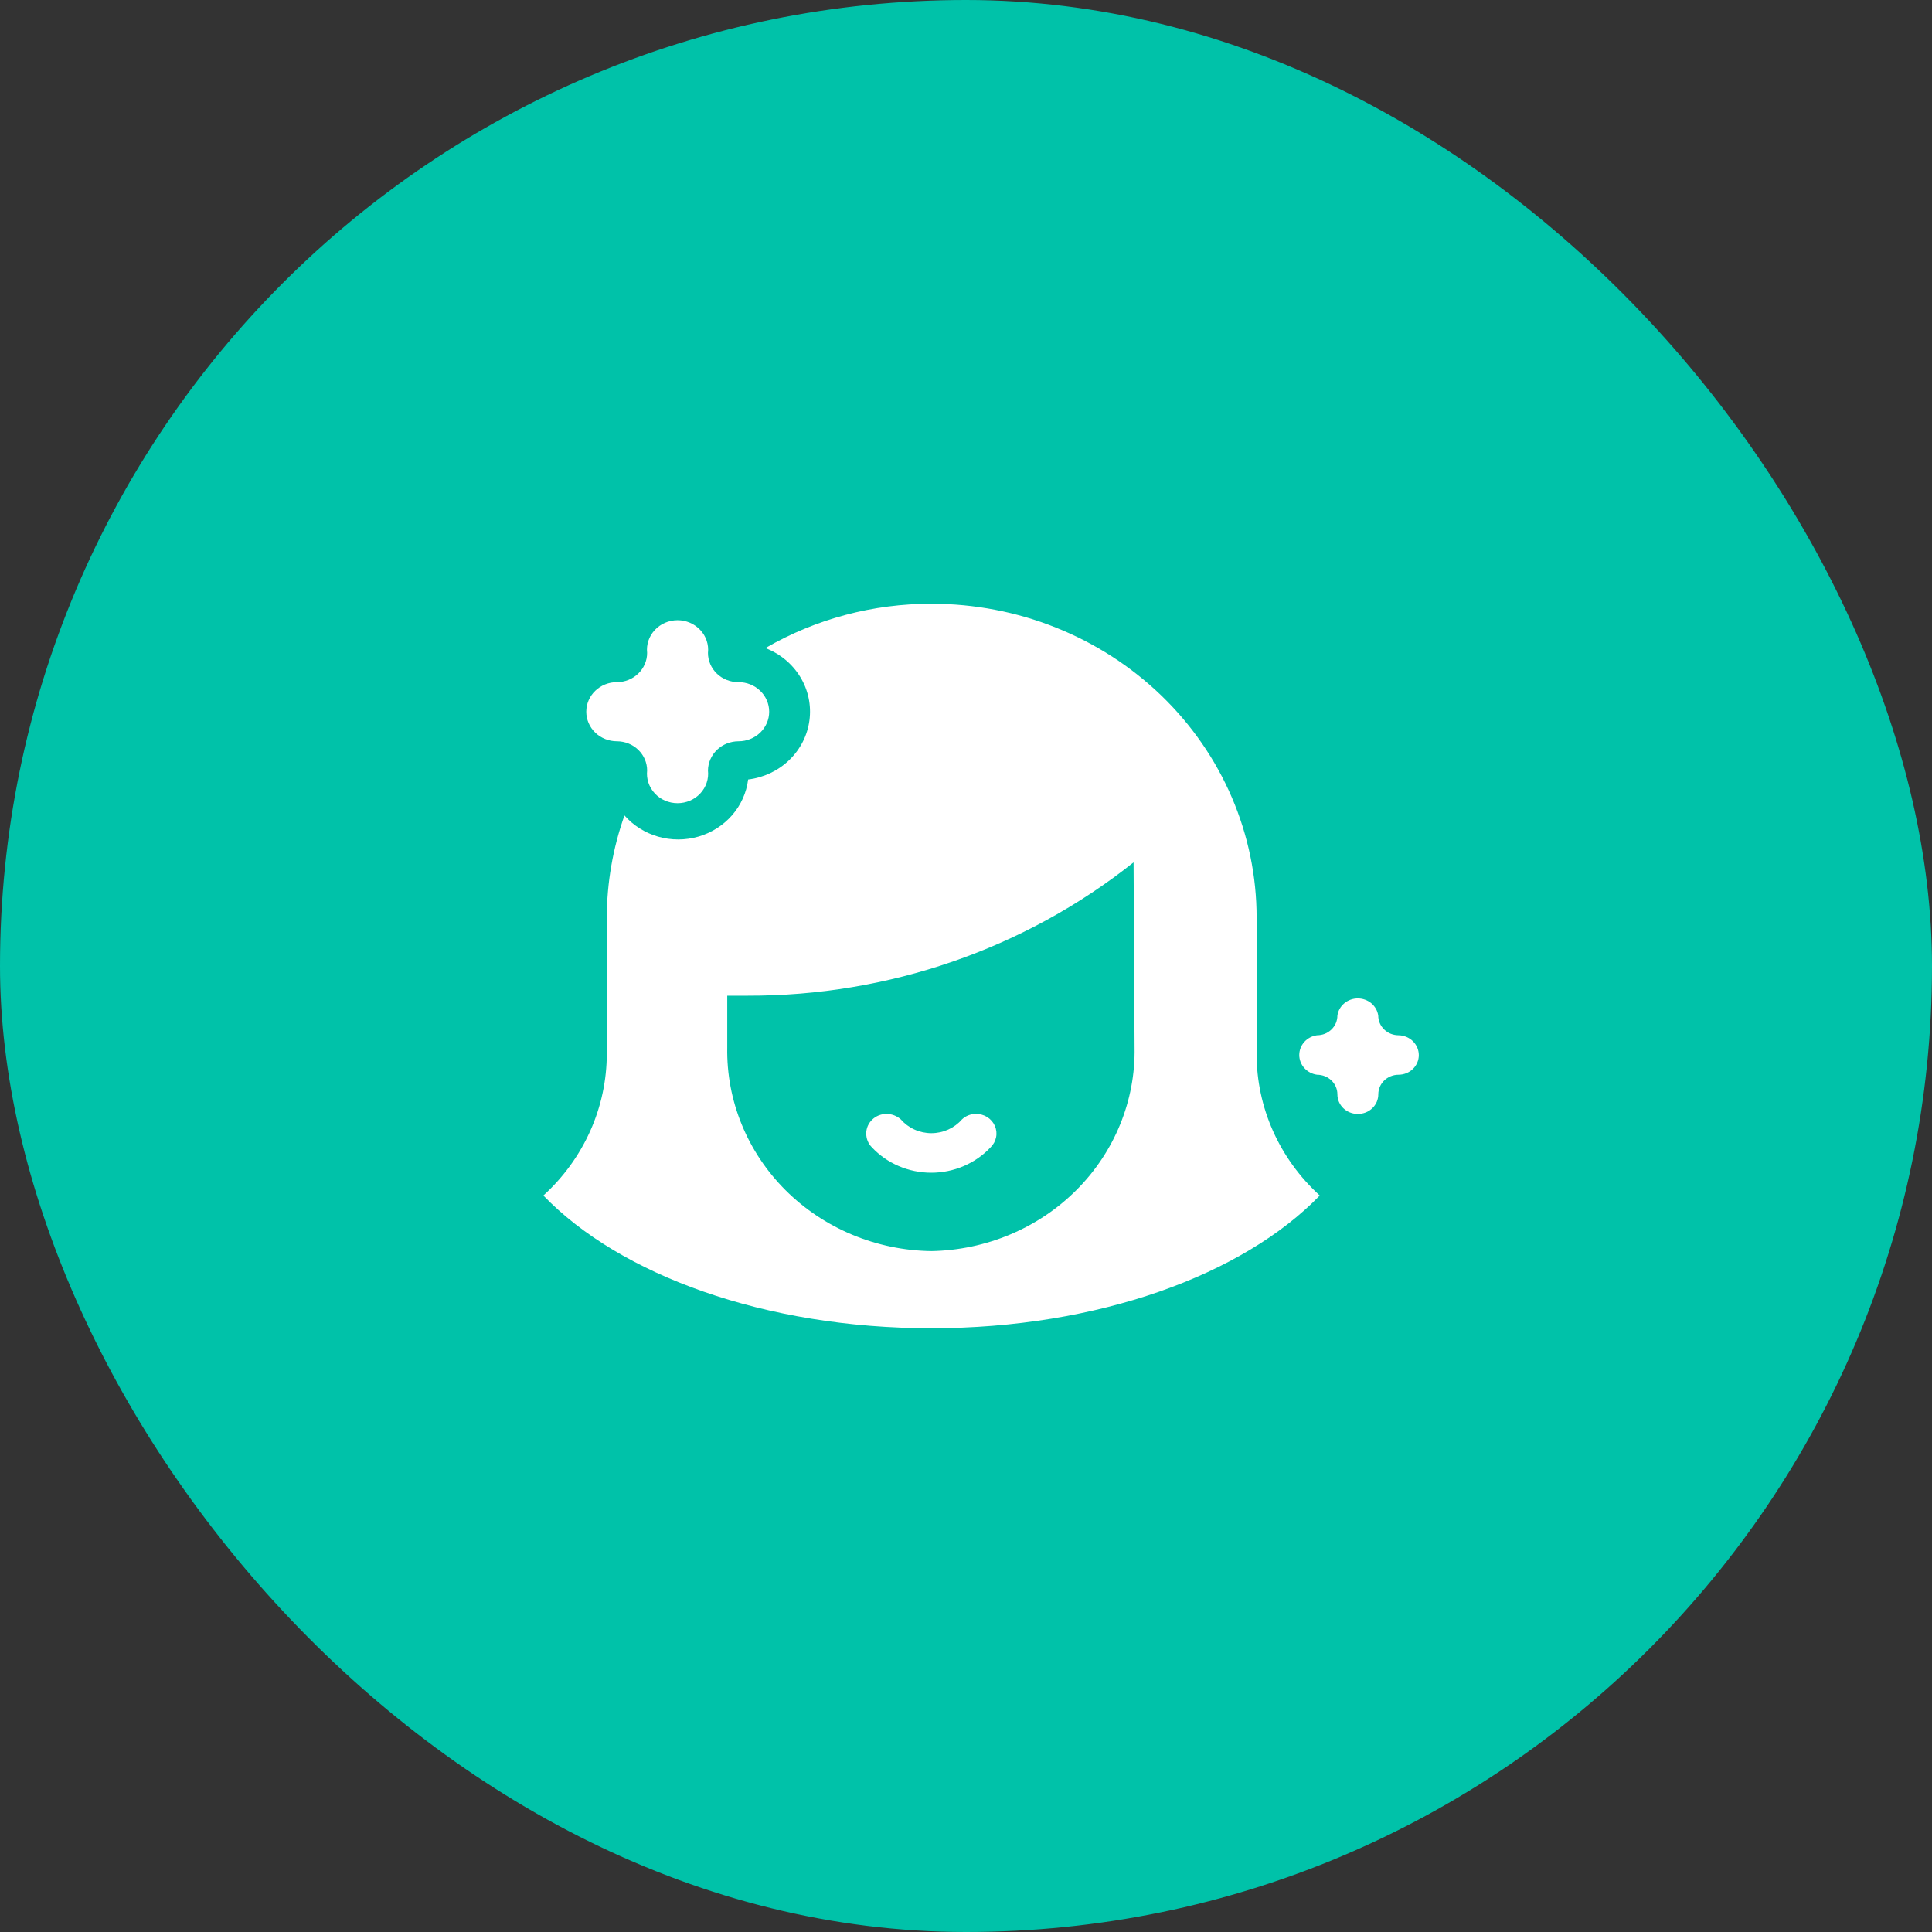 <svg width="64" height="64" viewBox="0 0 64 64" fill="none" xmlns="http://www.w3.org/2000/svg">
    <rect x="0" y="0" width="64" height="64" fill="#333333" stroke="none"/>
    <rect width="64" height="64" rx="32" fill="#00C2A9" />
    <path
        d="M20.435 24.556C20.7 24.556 20.955 24.658 21.143 24.839C21.331 25.021 21.437 25.267 21.437 25.524C21.422 25.66 21.436 25.799 21.48 25.929C21.524 26.06 21.596 26.18 21.691 26.283C21.786 26.385 21.902 26.467 22.032 26.523C22.162 26.578 22.302 26.607 22.445 26.607C22.587 26.607 22.727 26.578 22.857 26.523C22.987 26.467 23.103 26.385 23.198 26.283C23.294 26.18 23.365 26.06 23.409 25.929C23.453 25.799 23.468 25.66 23.452 25.524C23.455 25.266 23.564 25.02 23.753 24.838C23.943 24.657 24.199 24.556 24.466 24.556C24.735 24.556 24.993 24.452 25.183 24.269C25.373 24.085 25.48 23.836 25.48 23.576C25.48 23.317 25.373 23.067 25.183 22.884C24.993 22.7 24.735 22.597 24.466 22.597C24.333 22.598 24.202 22.574 24.079 22.526C23.956 22.478 23.844 22.407 23.75 22.317C23.656 22.227 23.581 22.12 23.53 22.002C23.479 21.884 23.452 21.757 23.452 21.629C23.468 21.492 23.453 21.354 23.409 21.223C23.365 21.092 23.294 20.972 23.198 20.87C23.103 20.768 22.987 20.686 22.857 20.63C22.727 20.574 22.587 20.545 22.445 20.545C22.302 20.545 22.162 20.574 22.032 20.63C21.902 20.686 21.786 20.768 21.691 20.87C21.596 20.972 21.524 21.092 21.48 21.223C21.436 21.354 21.422 21.492 21.437 21.629C21.437 21.756 21.411 21.882 21.36 21.999C21.31 22.117 21.236 22.223 21.143 22.313C21.05 22.403 20.94 22.474 20.818 22.523C20.697 22.572 20.566 22.597 20.435 22.597C20.166 22.597 19.908 22.7 19.718 22.884C19.528 23.067 19.421 23.317 19.421 23.576C19.421 23.836 19.528 24.085 19.718 24.269C19.908 24.452 20.166 24.556 20.435 24.556ZM28.882 38.006C29.131 38.272 29.434 38.483 29.773 38.628C30.111 38.773 30.478 38.848 30.848 38.848C31.219 38.848 31.585 38.773 31.924 38.628C32.262 38.483 32.566 38.272 32.815 38.006C32.908 37.915 32.972 37.799 32.997 37.672C33.023 37.546 33.008 37.415 32.956 37.296C32.904 37.178 32.817 37.077 32.706 37.006C32.594 36.935 32.463 36.899 32.33 36.9C32.244 36.899 32.159 36.915 32.08 36.946C32 36.977 31.928 37.023 31.867 37.081C31.743 37.224 31.587 37.339 31.412 37.418C31.237 37.497 31.046 37.538 30.853 37.538C30.66 37.538 30.469 37.497 30.294 37.418C30.119 37.339 29.964 37.224 29.84 37.081C29.714 36.968 29.55 36.903 29.378 36.9C29.289 36.898 29.2 36.914 29.117 36.946C29.034 36.978 28.958 37.026 28.895 37.087C28.831 37.147 28.781 37.22 28.746 37.299C28.712 37.379 28.694 37.465 28.695 37.551C28.695 37.719 28.76 37.884 28.882 38.006ZM41.627 34.952V30.397C41.627 29.031 41.348 27.679 40.807 26.417C40.266 25.156 39.473 24.009 38.474 23.044C37.474 22.079 36.288 21.313 34.982 20.791C33.676 20.268 32.276 20 30.863 20C28.923 19.995 27.019 20.503 25.356 21.468C25.839 21.654 26.245 21.99 26.509 22.423C26.773 22.856 26.88 23.361 26.814 23.86C26.749 24.358 26.514 24.821 26.146 25.177C25.778 25.532 25.299 25.759 24.783 25.822C24.729 26.258 24.544 26.669 24.252 27.005C23.96 27.34 23.573 27.586 23.138 27.713C22.703 27.839 22.239 27.84 21.804 27.716C21.368 27.591 20.98 27.347 20.686 27.013C20.3 28.103 20.103 29.247 20.101 30.398V34.9C20.101 35.781 19.915 36.653 19.554 37.461C19.192 38.27 18.664 38.999 18 39.603C20.533 42.232 25.335 44 30.853 44C36.373 44 41.175 42.232 43.719 39.603C43.057 39 42.53 38.273 42.17 37.466C41.81 36.658 41.625 35.788 41.627 34.91V34.952ZM37.584 34.698C37.616 36.455 36.925 38.152 35.663 39.417C34.401 40.682 32.671 41.411 30.853 41.444C29.95 41.432 29.059 41.247 28.23 40.901C27.401 40.555 26.651 40.054 26.023 39.428C25.395 38.801 24.901 38.06 24.57 37.249C24.238 36.438 24.076 35.571 24.091 34.698V32.984H24.763C29.429 32.995 33.95 31.433 37.551 28.567L37.584 34.697V34.698ZM46.33 34.294C46.241 34.294 46.154 34.277 46.072 34.245C45.99 34.212 45.916 34.164 45.853 34.103C45.79 34.043 45.741 33.971 45.707 33.892C45.673 33.813 45.656 33.728 45.656 33.643C45.633 33.485 45.552 33.341 45.428 33.236C45.304 33.132 45.144 33.074 44.979 33.074C44.815 33.074 44.655 33.132 44.531 33.236C44.406 33.341 44.325 33.485 44.303 33.643C44.303 33.728 44.285 33.813 44.252 33.892C44.218 33.971 44.168 34.043 44.106 34.103C44.043 34.164 43.969 34.212 43.887 34.245C43.805 34.277 43.718 34.294 43.629 34.294C43.466 34.316 43.316 34.394 43.208 34.514C43.1 34.634 43.04 34.788 43.04 34.948C43.04 35.107 43.1 35.261 43.208 35.381C43.316 35.501 43.466 35.58 43.629 35.602C44.002 35.602 44.303 35.892 44.303 36.252C44.303 36.609 44.603 36.9 44.974 36.9C45.064 36.901 45.152 36.886 45.235 36.854C45.318 36.822 45.393 36.774 45.457 36.714C45.521 36.653 45.571 36.581 45.606 36.502C45.64 36.422 45.658 36.337 45.658 36.251C45.658 35.892 45.959 35.602 46.33 35.602C46.508 35.601 46.678 35.533 46.804 35.411C46.929 35.289 47 35.124 47 34.952C47 34.779 46.929 34.614 46.803 34.49C46.678 34.367 46.507 34.297 46.328 34.294H46.33Z"
        fill="white" />
</svg>